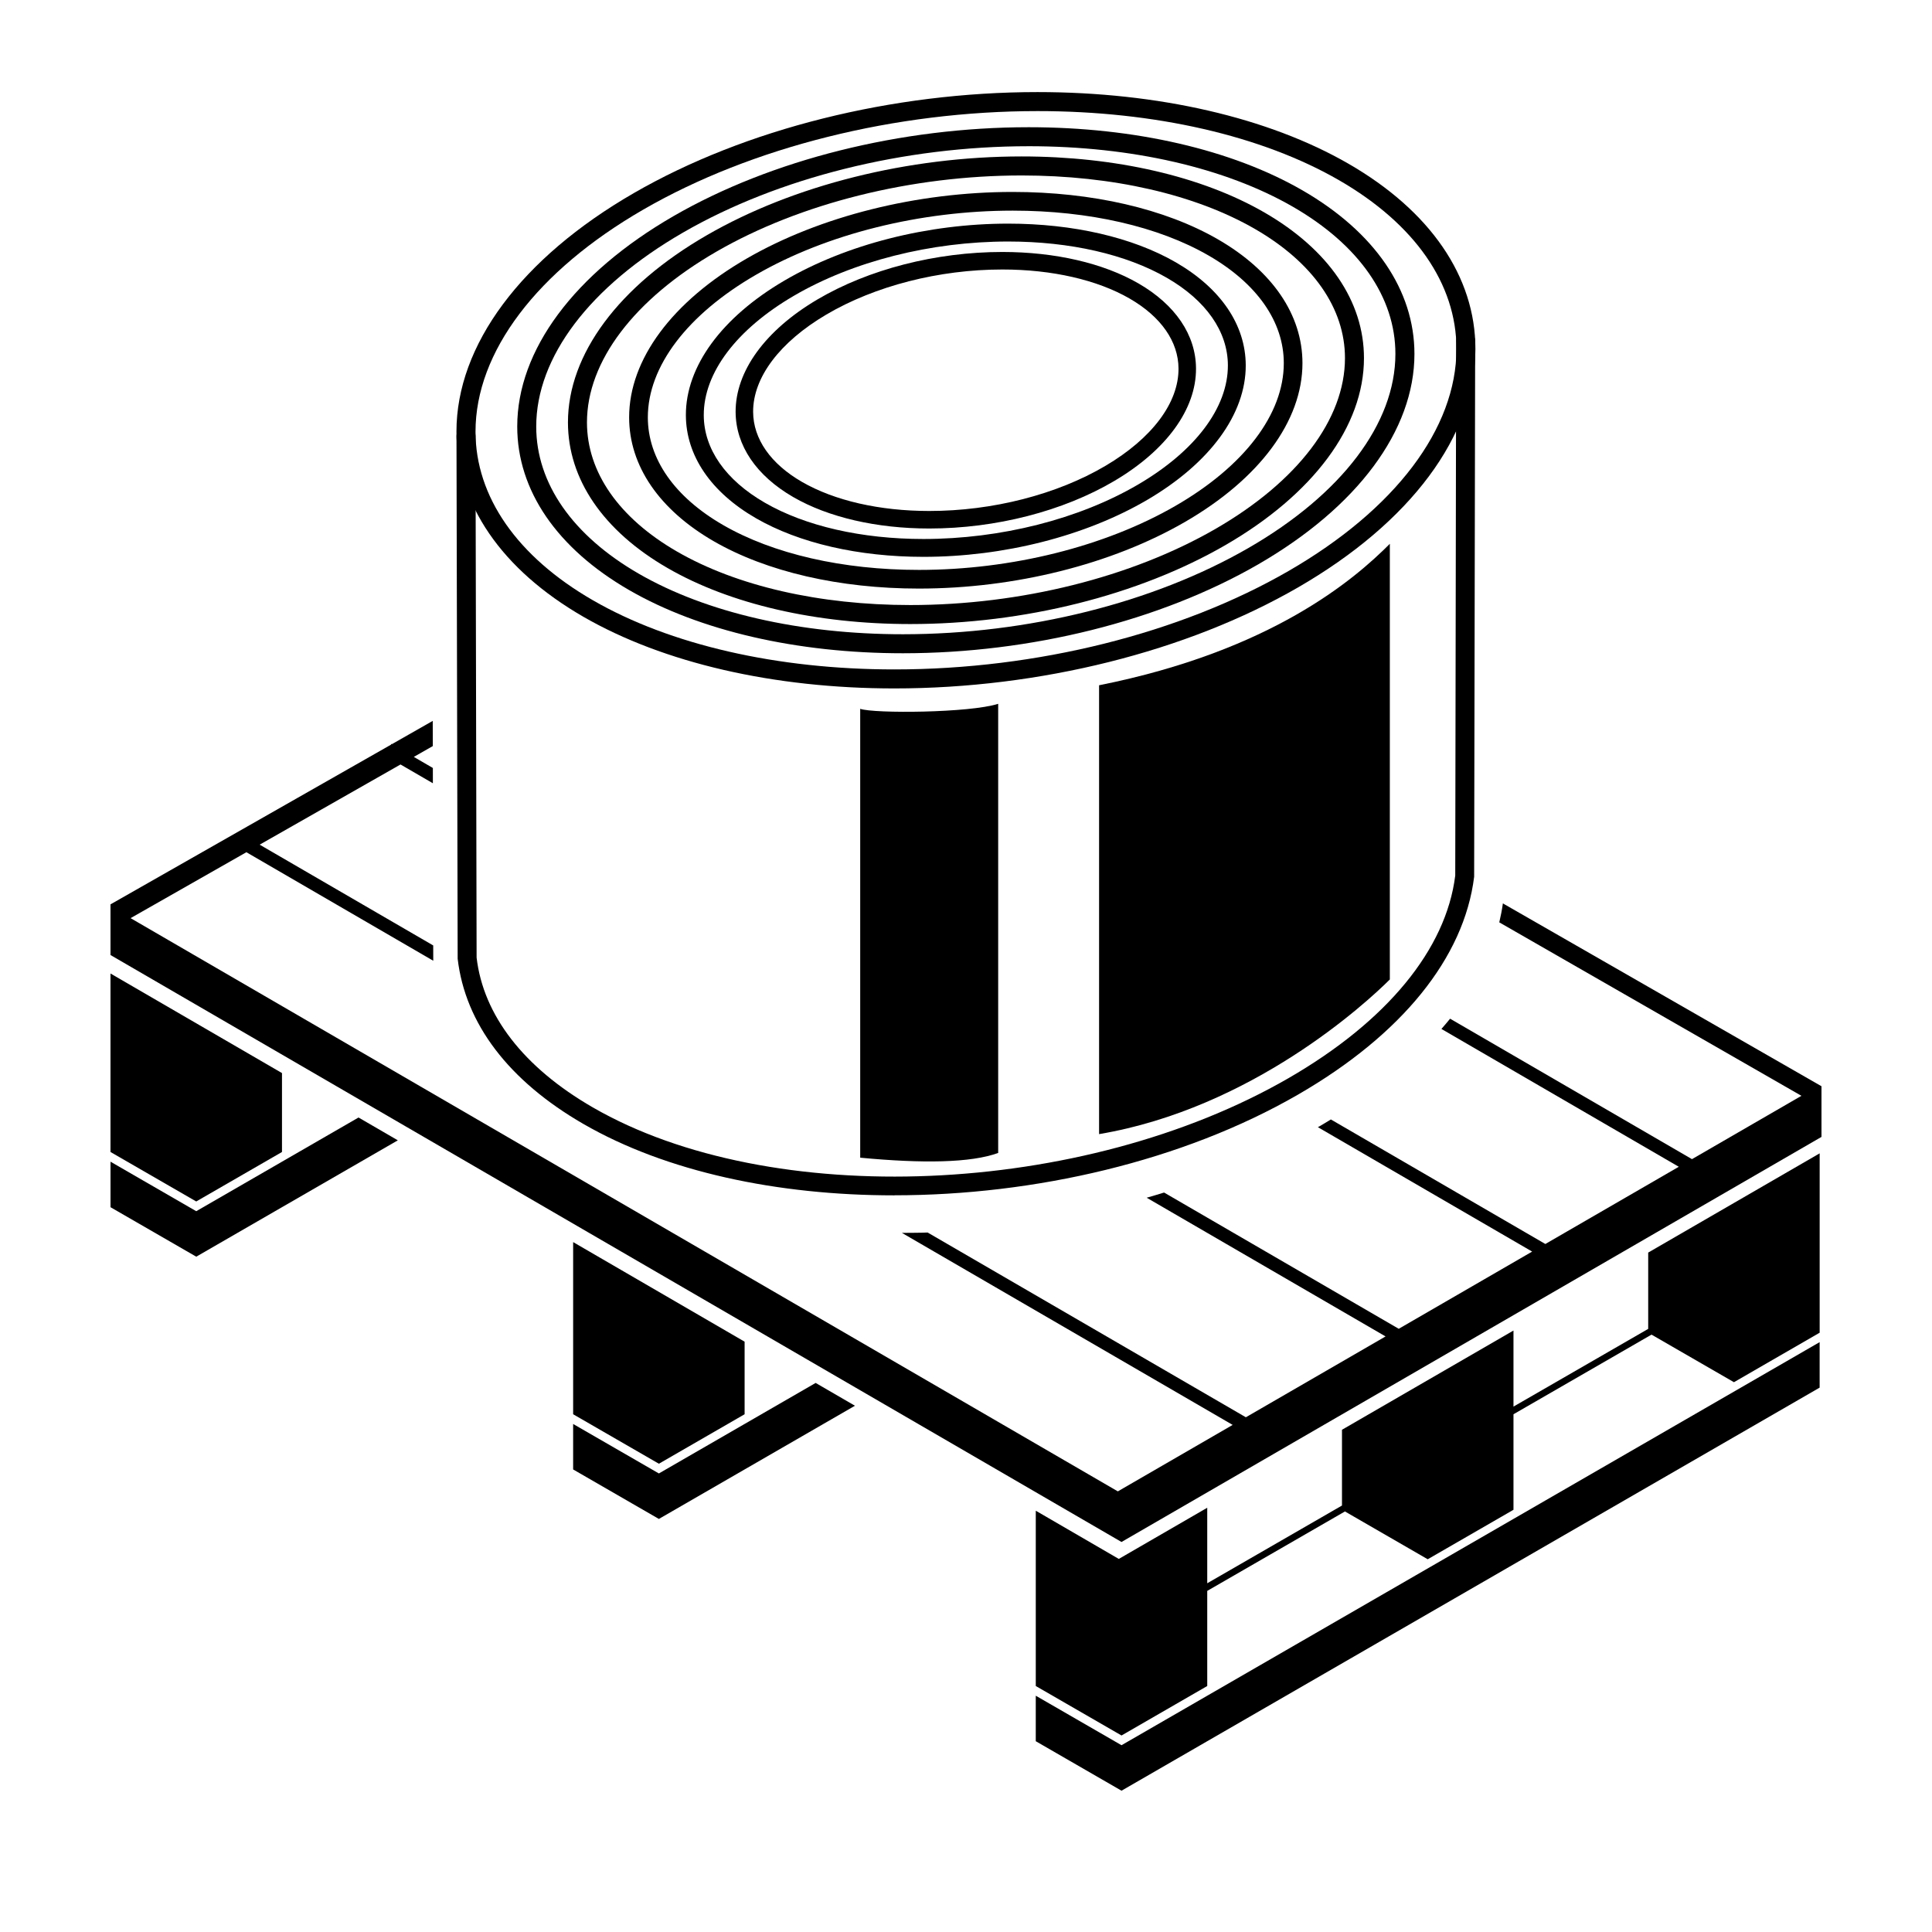 <?xml version="1.0" encoding="UTF-8"?>
<!-- Uploaded to: SVG Repo, www.svgrepo.com, Generator: SVG Repo Mixer Tools -->
<svg fill="#000000" width="800px" height="800px" version="1.1" viewBox="144 144 512 512" xmlns="http://www.w3.org/2000/svg">
 <g>
  <path d="m418.49 593.38v12.059l22.723 13.117 185.01-106.82v-12.055l-185.01 106.82z"/>
  <path d="m580.79 496.17-35.703 20.594v-20.156l-45.449 26.297v20.078l-35.707 20.598v-20.012l-23.438 13.562-22-12.777v46.457l22.723 13.113 22.715-13.113v-25.207l36.492-21.051 21.938 12.668 22.727-13.113v-25.316l36.582-21.102 21.844 12.609 22.715-13.117v-47.531l-45.438 26.297z"/>
  <path d="m341.33 518.79v-19.23l-45.441-26.391v45.621l22.723 13.113z"/>
  <path d="m318.61 534.48-22.723-13.113v12.051l22.723 13.117 51.961-30-10.414-6.043z"/>
  <path d="m218.73 449.29v-20.914l-45.449-26.387v47.301l22.723 13.113z"/>
  <path d="m196.01 464.98-22.723-13.121v12.062l22.723 13.113 53.418-30.836-10.414-6.047z"/>
  <path d="m542.28 383.41c-0.227 1.672-0.559 3.344-0.957 5.023l80.074 45.969-29.004 16.785-64.105-37.223c-0.73 0.91-1.512 1.812-2.297 2.715l62.906 36.527-35.363 20.465-56.84-33.004c-1.008 0.613-1.996 1.234-3.043 1.832-0.125 0.074-0.273 0.137-0.402 0.211l56.789 32.973-35.355 20.461-62.188-36.109c-1.535 0.469-3.059 0.941-4.609 1.375l63.305 36.758-37.023 21.422-84.332-48.961c-2.281 0.09-4.539 0.07-6.816 0.098l87.652 50.887-30.434 17.613-261.63-151.91 30.688-17.469 49.523 28.758-0.012-4.055-45.992-26.707 37.328-21.25 8.574 4.977-0.004-4.051-5.047-2.934 5.031-2.867-0.016-6.676-10.828 6.168-0.133-0.074-0.133 0.227-74.305 42.301v13.426l267.93 155.55 185.5-107.35v-13.426z"/>
  <path d="m381 326.44c-31.926 0-61.199-6.75-82.43-19.008-21.668-12.508-33.605-29.93-33.605-49.051 0.004-22.93 17.141-45.973 47.02-63.219 29.453-17.004 68.449-26.758 106.98-26.758 31.926 0 61.199 6.75 82.434 19.008 21.668 12.508 33.598 29.926 33.598 49.047 0 22.93-17.141 45.973-47.02 63.223-29.441 17.004-68.438 26.758-106.98 26.758zm37.977-153c-37.68 0-75.758 9.508-104.46 26.082-28.277 16.324-44.496 37.781-44.5 58.855 0 17.246 11.039 33.117 31.086 44.688 20.477 11.824 48.855 18.34 79.91 18.34 37.68 0 75.758-9.508 104.46-26.082 28.277-16.328 44.5-37.781 44.5-58.859 0-17.242-11.039-33.109-31.078-44.684-20.48-11.828-48.863-18.34-79.918-18.34z"/>
  <path d="m383.28 317.12c-28.094 0-53.852-5.945-72.543-16.738-19.129-11.043-29.664-26.434-29.664-43.344 0-20.25 15.109-40.582 41.449-55.785 25.91-14.957 60.211-23.539 94.113-23.539 28.094 0 53.855 5.945 72.547 16.738 19.125 11.043 29.66 26.434 29.66 43.344 0 20.25-15.105 40.582-41.449 55.793-25.918 14.953-60.223 23.531-94.113 23.531zm33.348-134.37c-33.039 0-66.426 8.332-91.594 22.867-24.738 14.277-38.93 33.023-38.93 51.426 0 15.027 9.637 28.867 27.145 38.977 17.941 10.359 42.805 16.062 70.023 16.062 33.039 0 66.422-8.332 91.594-22.867 24.738-14.281 38.93-33.023 38.93-51.43 0-15.027-9.637-28.875-27.141-38.977-17.934-10.348-42.805-16.059-70.027-16.059z"/>
  <path d="m385.24 309.38c-24.902 0-47.758-5.269-64.336-14.848-17.02-9.824-26.391-23.531-26.391-38.598 0-18.02 13.422-36.109 36.82-49.609 22.969-13.262 53.367-20.867 83.41-20.867 24.902 0 47.758 5.269 64.34 14.848 17.012 9.824 26.383 23.527 26.383 38.598 0 18.027-13.418 36.109-36.82 49.613-22.965 13.258-53.363 20.863-83.406 20.863zm29.504-118.88c-29.18 0-58.668 7.359-80.891 20.191-21.793 12.582-34.301 29.074-34.301 45.246 0 13.191 8.48 25.348 23.871 34.234 15.828 9.141 37.781 14.172 61.816 14.172 29.18 0 58.668-7.356 80.891-20.188 21.793-12.586 34.301-29.074 34.301-45.254 0-13.191-8.48-25.348-23.867-34.23-15.828-9.141-37.789-14.172-61.82-14.172z"/>
  <path d="m390.27 284.06c-13.949 0-26.758-2.957-36.047-8.328-9.805-5.664-15.23-13.668-15.277-22.551-0.055-10.793 7.844-21.652 21.652-29.805 13.566-8.012 31.441-12.602 49.035-12.602 13.957 0 26.758 2.957 36.051 8.324 9.805 5.664 15.227 13.668 15.27 22.551 0.055 10.793-7.84 21.652-21.652 29.809-13.566 8.012-31.434 12.602-49.031 12.602zm19.367-68.641c-16.785 0-33.801 4.359-46.68 11.961-12.352 7.289-19.418 16.688-19.371 25.781 0.035 7.16 4.637 13.75 12.953 18.551 8.602 4.969 20.582 7.703 33.727 7.703 16.785 0 33.801-4.359 46.68-11.957 12.352-7.289 19.418-16.691 19.371-25.785-0.035-7.16-4.637-13.75-12.949-18.551-8.602-4.965-20.582-7.703-33.73-7.703z"/>
  <path d="m387.52 299.98c-21.043 0-40.359-4.457-54.383-12.555-14.449-8.344-22.41-20-22.41-32.828 0-15.316 11.371-30.656 31.191-42.102 19.406-11.199 45.086-17.629 70.457-17.629 21.043 0 40.355 4.457 54.383 12.555 14.449 8.344 22.406 20 22.406 32.824 0 15.316-11.371 30.66-31.191 42.109-19.406 11.207-45.082 17.625-70.453 17.625zm24.863-100.16c-24.531 0-49.309 6.184-67.98 16.965-18.254 10.535-28.719 24.32-28.719 37.816 0 10.984 7.078 21.113 19.938 28.535 13.281 7.668 31.715 11.895 51.902 11.895 24.527 0 49.305-6.184 67.973-16.965 18.254-10.535 28.723-24.324 28.723-37.82 0-10.977-7.078-21.113-19.938-28.535-13.281-7.676-31.711-11.891-51.898-11.891z"/>
  <path d="m380.98 460.78c-30.898 0-60.398-6.227-82.402-18.938-19.77-11.418-31.281-26.551-33.293-43.766l-0.312-138.54c-0.004-1.391 1.125-2.519 2.516-2.523l0.004-0.004c1.387 0 2.516 1.125 2.519 2.516l0.293 138.25c1.797 15.285 12.453 29.109 30.789 39.695 47.125 27.223 129.84 23.738 184.38-7.75 26.051-15.039 41.742-34.109 44.18-53.688l0.242-141.71c0.004-1.391 1.133-2.516 2.519-2.516h0.004c1.391 0 2.519 1.133 2.516 2.523l-0.27 142.02c-2.656 21.492-19.227 41.887-46.68 57.738-30.555 17.637-69.793 26.68-107 26.68z"/>
  <path d="m388.71 291.57c-17.18 0-32.945-3.637-44.391-10.242-11.93-6.887-18.52-16.582-18.555-27.293-0.039-12.938 9.496-25.953 26.152-35.699 16.367-9.578 37.973-15.07 59.273-15.07 17.18 0 32.945 3.637 44.391 10.242 11.93 6.887 18.52 16.582 18.555 27.293 0.039 12.938-9.496 25.953-26.152 35.699-16.375 9.578-37.98 15.07-59.273 15.07zm22.484-83.566c-20.48 0-41.215 5.254-56.879 14.426-15.164 8.879-23.84 20.395-23.809 31.598 0.023 8.953 5.773 17.195 16.188 23.199 10.73 6.195 25.66 9.613 42.02 9.613 20.48 0 41.215-5.254 56.879-14.426 15.164-8.871 23.84-20.391 23.809-31.598-0.023-8.953-5.773-17.195-16.188-23.199-10.734-6.203-25.66-9.613-42.02-9.613z"/>
  <path d="m408.53 449.54c-7.199 2.644-20.062 2.828-36.566 1.258v-118.95c3.648 1.281 28.957 1.102 36.566-1.328z"/>
  <path d="m512.32 403.57c-6.309 6.297-36.566 34.145-77.051 40.984v-118.95c45.762-9.145 67.688-28.094 77.051-37.488z"/>
 </g>
</svg>